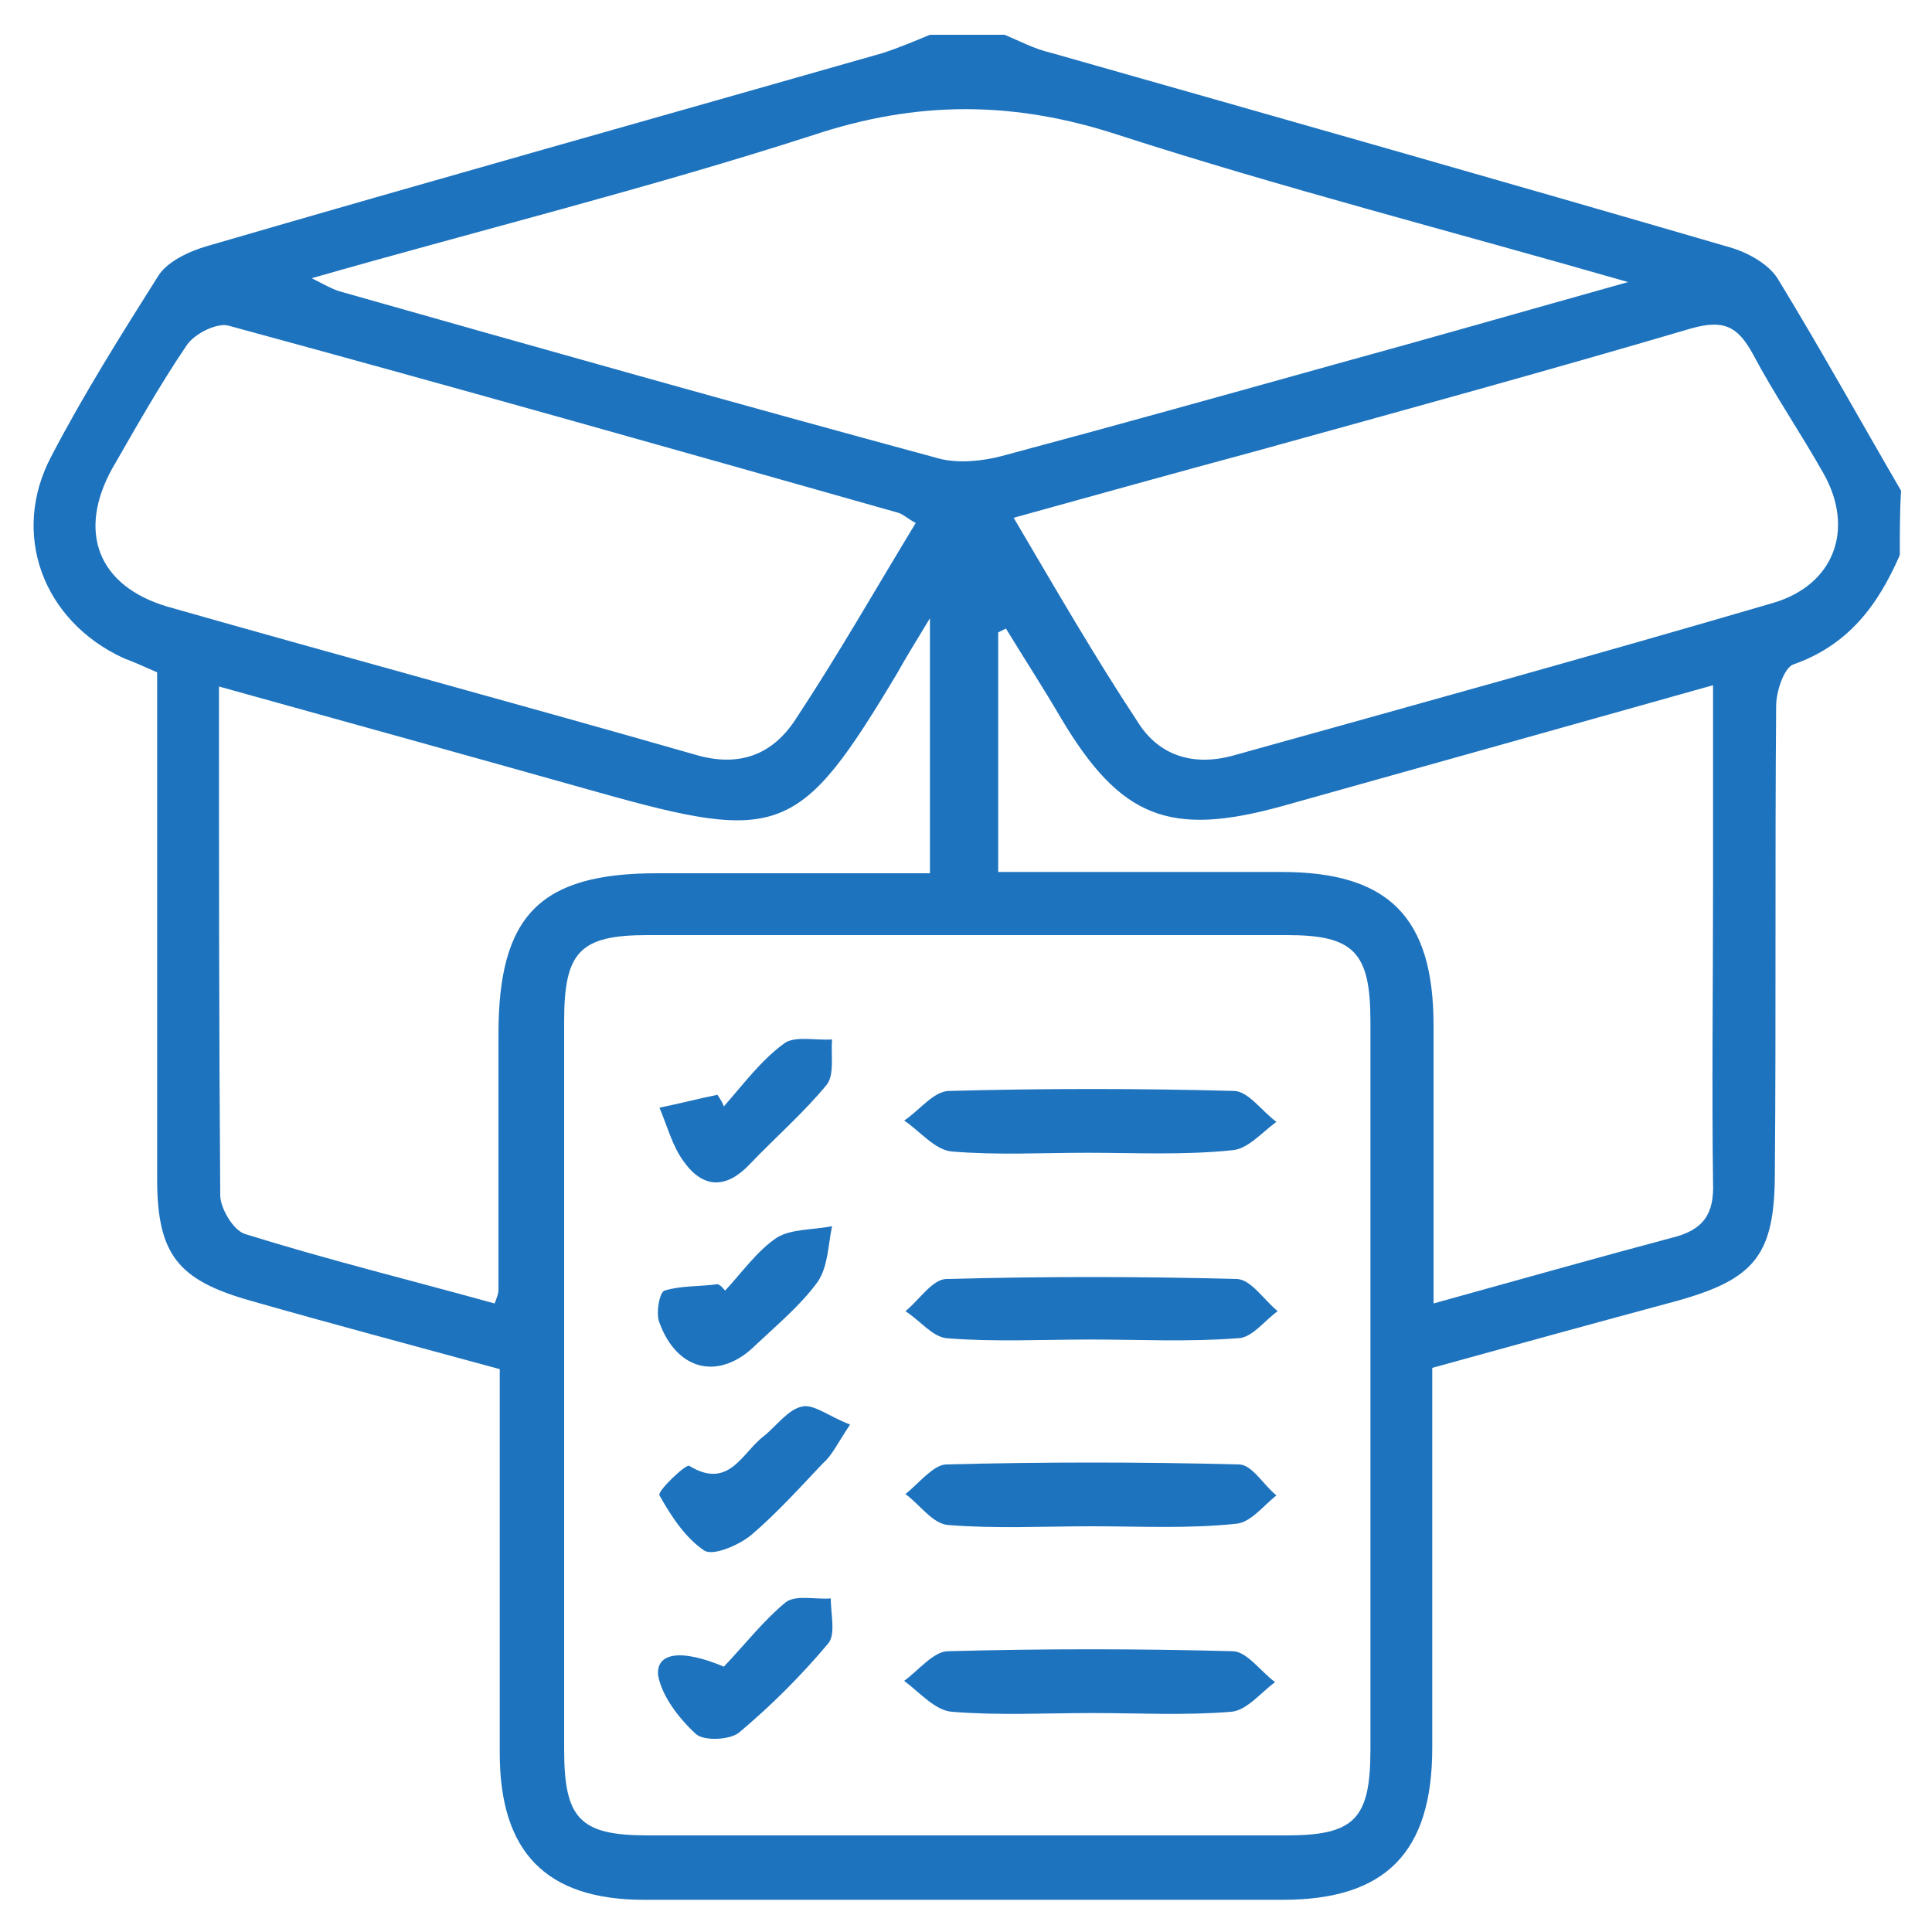<?xml version="1.0" encoding="utf-8"?>
<!-- Generator: Adobe Illustrator 25.4.1, SVG Export Plug-In . SVG Version: 6.00 Build 0)  -->
<svg version="1.1" id="Layer_1" xmlns="http://www.w3.org/2000/svg" xmlns:xlink="http://www.w3.org/1999/xlink" x="0px" y="0px"
	 viewBox="0 0 150 150" style="enable-background:new 0 0 150 150;" xml:space="preserve">
<style type="text/css">
	.st0{fill:#1E73BE;}
</style>
<g>
	<path class="st0" d="M147.5,43.1c-1.7,3.9-4,7-8.3,8.5c-0.7,0.3-1.3,2.1-1.3,3.2c-0.1,12.1,0,24.1-0.1,36.2c0,6.4-1.5,8.3-7.6,10
		c-6.3,1.7-12.5,3.4-19,5.2c0,9.9,0,19.7,0,29.5c0,8.1-3.6,11.8-11.6,11.8c-16.5,0-33.1,0-49.6,0c-7.6,0-11.2-3.7-11.2-11.4
		c0-9.9,0-19.8,0-29.8c-6.6-1.8-13-3.5-19.3-5.3c-5.7-1.6-7.3-3.6-7.3-9.5c0-13,0-26.1,0-39.3c-0.9-0.4-1.8-0.8-2.6-1.1
		c-6.3-2.9-8.8-9.7-5.6-15.7c2.5-4.8,5.4-9.4,8.3-14c0.7-1.1,2.4-1.9,3.8-2.3c17.5-5.1,35-10,52.5-15c1.2-0.4,2.4-0.9,3.6-1.4
		c1.9,0,3.9,0,5.8,0c1.2,0.5,2.3,1.1,3.6,1.4c17.6,5,35.2,10,52.7,15.1c1.4,0.4,3,1.3,3.7,2.4c3.3,5.4,6.4,11,9.6,16.5
		C147.5,39.7,147.5,41.4,147.5,43.1z M106.4,107.6c0-9.4,0-18.8,0-28.3c0-5.4-1.3-6.7-6.5-6.7c-16.5,0-33.1,0-49.6,0
		c-5.3,0-6.5,1.3-6.5,6.7c0,18.8,0,37.7,0,56.5c0,5.4,1.2,6.7,6.5,6.7c16.5,0,33.1,0,49.6,0c5.3,0,6.5-1.3,6.5-6.7
		C106.4,126.4,106.4,117,106.4,107.6z M24.2,21.6c1,0.5,1.5,0.8,2.1,1c15.5,4.4,31.1,8.8,46.6,13c1.5,0.4,3.4,0.2,4.9-0.2
		c8.6-2.3,17.2-4.7,25.8-7.1c7.3-2,14.6-4.1,22.8-6.4c-13.9-4-26.8-7.3-39.5-11.4c-8.2-2.7-15.7-2.7-23.8,0
		C50.4,14.6,37.5,17.8,24.2,21.6z M71.1,40.6c-0.6-0.3-1-0.7-1.4-0.8C52.4,34.9,35.1,30,17.8,25.3c-0.9-0.3-2.7,0.6-3.3,1.5
		c-2.1,3.1-3.9,6.3-5.8,9.6C6,41.3,7.6,45.5,13,47.1c13.7,3.9,27.4,7.6,41,11.5c3.4,1,6,0,7.8-2.8C65.1,50.8,68,45.7,71.1,40.6z
		 M78.7,40.2C82,45.8,85,51,88.3,56c1.6,2.6,4.2,3.5,7.3,2.7c14-3.9,28.1-7.8,42.1-11.9c4.7-1.4,6.3-5.7,3.9-10
		c-1.8-3.2-3.8-6.1-5.5-9.3c-1.2-2.2-2.3-2.7-4.8-2c-11.2,3.3-22.5,6.4-33.7,9.5C91.3,36.7,85.2,38.4,78.7,40.2z M17,53.3
		c0,13.4,0,26.4,0.1,39.5c0,1,1,2.7,1.9,3c6.4,2,12.9,3.6,19.4,5.4c0.2-0.5,0.3-0.8,0.3-1c0-6.6,0-13.3,0-19.9
		c0-9.2,3.2-12.5,12.3-12.5c7.1,0,14.2,0,21.2,0c0-6.6,0-12.7,0-19.8c-1.2,2-1.9,3.1-2.5,4.2c-7.6,12.7-9.1,13.3-23.3,9.3
		C36.8,58.8,27.1,56.1,17,53.3z M77.5,67.7c7.5,0,14.8,0,22,0c8.3,0,11.8,3.5,11.8,11.9c0,7.1,0,14.1,0,21.6
		c6.5-1.8,12.5-3.5,18.5-5.1c2.5-0.6,3.3-1.9,3.2-4.3c-0.1-7.6,0-15.2,0-22.8c0-5.1,0-10.3,0-15.8c-11.4,3.2-22.4,6.3-33.5,9.4
		c-8.7,2.4-12.5,0.9-17.1-6.8c-1.4-2.4-2.9-4.7-4.3-7c-0.2,0.1-0.4,0.2-0.6,0.3C77.5,55.1,77.5,61.1,77.5,67.7z"/>
	<path class="st0" d="M84.4,89.5c-3.5,0-7,0.2-10.5-0.1c-1.3-0.1-2.5-1.6-3.7-2.4c1.2-0.8,2.3-2.3,3.5-2.3c7.4-0.2,14.7-0.2,22.1,0
		c1.1,0,2.2,1.6,3.3,2.4c-1.1,0.8-2.2,2.1-3.4,2.2C91.9,89.7,88.1,89.5,84.4,89.5z"/>
	<path class="st0" d="M84.7,104c-3.7,0-7.5,0.2-11.2-0.1c-1.1-0.1-2.1-1.4-3.2-2.1c1.1-0.9,2.1-2.5,3.2-2.5c7.5-0.2,15-0.2,22.5,0
		c1.1,0,2.1,1.6,3.2,2.5c-1,0.7-2,2.1-3.1,2.1C92.2,104.2,88.4,104,84.7,104z"/>
	<path class="st0" d="M84.8,118.5c-3.7,0-7.5,0.2-11.2-0.1c-1.2-0.1-2.2-1.6-3.3-2.4c1-0.8,2.1-2.2,3.1-2.3c7.6-0.2,15.2-0.2,22.8,0
		c1,0,1.9,1.6,2.9,2.4c-1,0.8-2,2.1-3.1,2.2C92.3,118.7,88.5,118.5,84.8,118.5z"/>
	<path class="st0" d="M84.8,133c-3.6,0-7.3,0.2-10.9-0.1c-1.3-0.1-2.5-1.5-3.7-2.4c1.1-0.8,2.3-2.3,3.4-2.3c7.4-0.2,14.7-0.2,22.1,0
		c1.1,0,2.2,1.6,3.3,2.4c-1.1,0.8-2.2,2.2-3.4,2.3C92,133.2,88.4,133,84.8,133z"/>
	<path class="st0" d="M56.2,85.9c1.5-1.7,2.9-3.6,4.7-4.9c0.8-0.6,2.5-0.2,3.7-0.3c-0.1,1.2,0.2,2.7-0.4,3.5c-1.8,2.2-4,4.1-6,6.2
		c-1.8,1.9-3.6,1.9-5.1-0.2c-0.9-1.2-1.3-2.8-1.9-4.2c1.5-0.3,3-0.7,4.5-1C55.9,85.3,56.1,85.6,56.2,85.9z"/>
	<path class="st0" d="M56.3,100.2c1.3-1.4,2.5-3.1,4-4.1c1.1-0.7,2.8-0.6,4.3-0.9c-0.3,1.4-0.3,3.1-1.1,4.3
		c-1.3,1.8-3.1,3.3-4.8,4.9c-2.8,2.8-6.1,2.1-7.5-1.7c-0.3-0.7,0-2.4,0.4-2.5c1.3-0.4,2.8-0.3,4.1-0.5C56,99.8,56.1,100,56.3,100.2z
		"/>
	<path class="st0" d="M66,110.6c-1,1.5-1.4,2.4-2.1,3c-1.8,1.9-3.6,3.9-5.6,5.6c-1,0.8-2.9,1.6-3.6,1.2c-1.5-1-2.6-2.7-3.5-4.3
		c-0.2-0.3,2-2.4,2.3-2.3c3.1,1.9,4.1-1,5.8-2.3c1-0.8,1.9-2.1,3-2.3C63.2,109,64.4,110,66,110.6z"/>
	<path class="st0" d="M56.2,129.4c1.7-1.8,3.1-3.6,4.8-5c0.8-0.6,2.3-0.2,3.5-0.3c0,1.2,0.4,2.8-0.2,3.5c-2.1,2.5-4.4,4.8-6.9,6.9
		c-0.7,0.6-2.8,0.7-3.4,0.1c-1.3-1.2-2.6-2.9-2.9-4.5C50.9,128.3,52.9,128,56.2,129.4z"/>
</g>
</svg>
